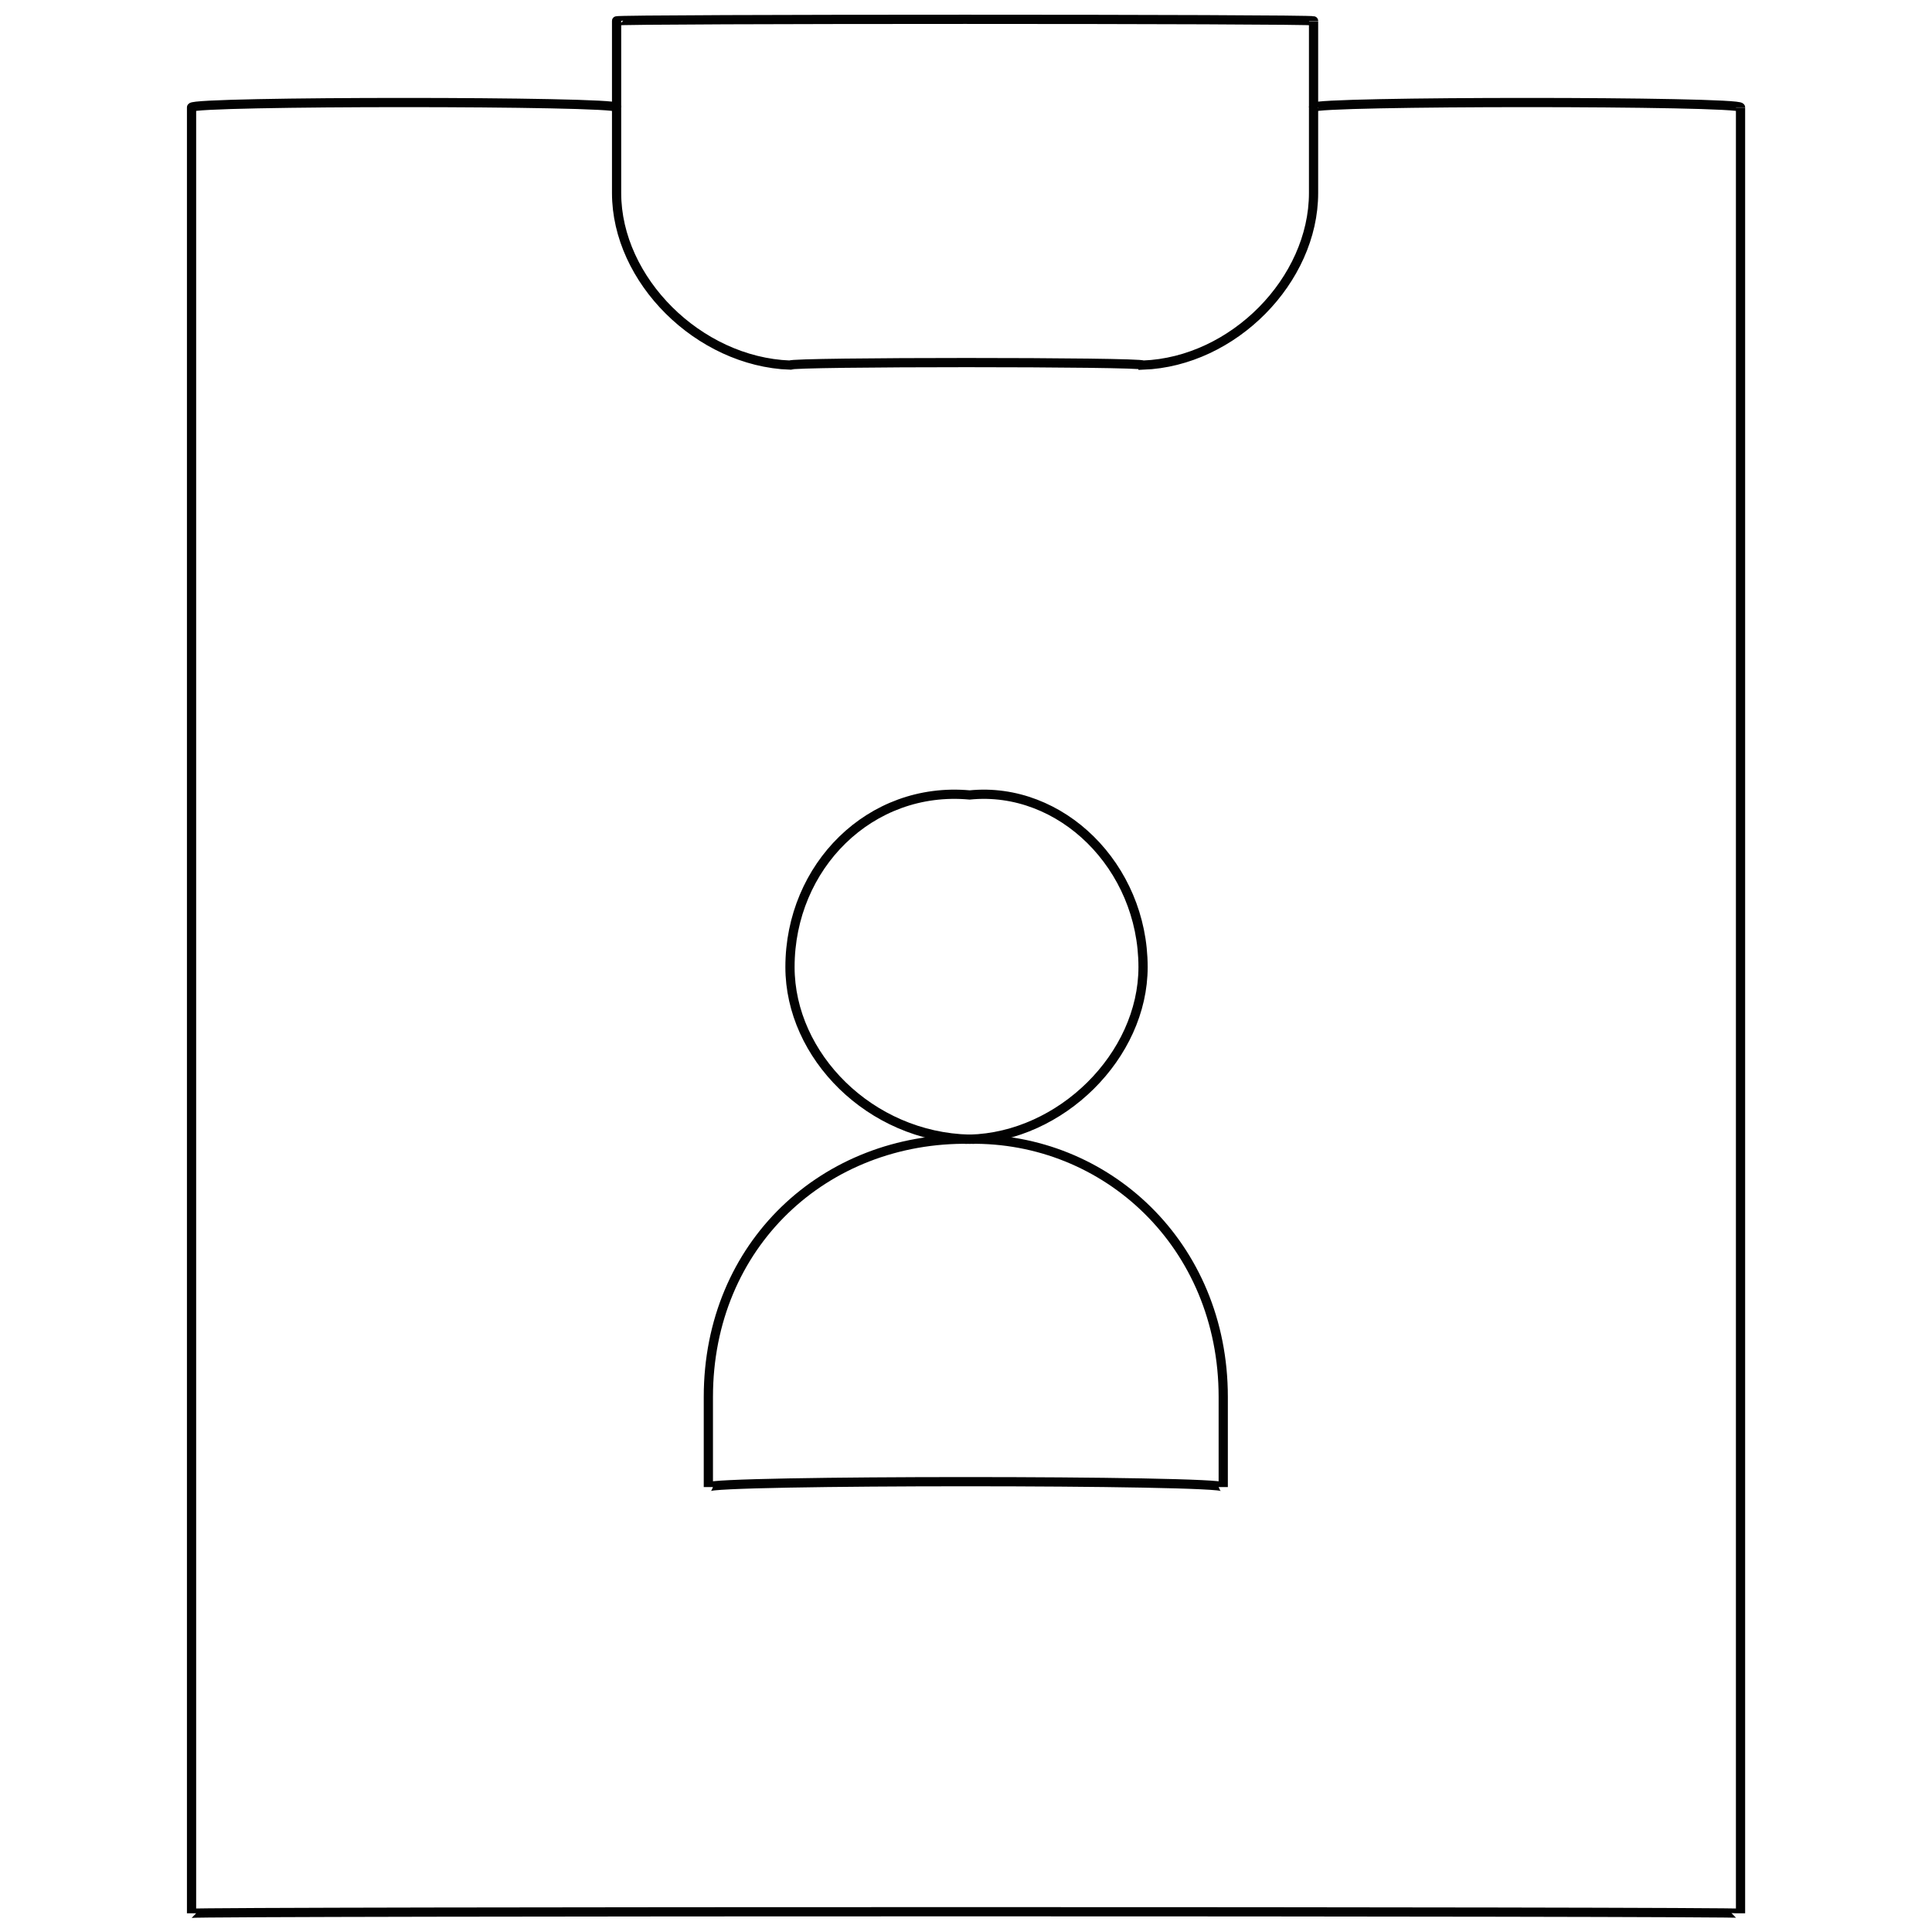 <svg xmlns="http://www.w3.org/2000/svg" version="1.1" xmlns:xlink="http://www.w3.org/1999/xlink" width="100%" height="100%" id="svgWorkerArea" viewBox="0 0 400 400" xmlns:artdraw="https://artdraw.muisca.co" style="background: white;"><defs id="defsdoc"><pattern id="patternBool" x="0" y="0" width="10" height="10" patternUnits="userSpaceOnUse" patternTransform="rotate(35)"><circle cx="5" cy="5" r="4" style="stroke: none;fill: #ff000070;"></circle></pattern></defs><g id="fileImp-141253738" class="cosito"><path id="polylineImp-3412380" class="grouped" style="fill:none; stroke:#020202; stroke-miterlimit:10; stroke-width:1.91px; " d="M271.958 22.232C271.958 20.893 271.958 20.893 271.958 22.232 271.958 20.893 360.358 20.893 360.358 22.232 360.358 20.893 360.358 395.693 360.358 396.128 360.358 395.693 39.658 395.693 39.658 396.128 39.658 395.693 39.658 20.893 39.658 22.232 39.658 20.893 127.658 20.893 127.658 22.232 127.658 20.893 127.658 20.893 127.658 22.232"></path><path id="pathImp-982987993" class="grouped" style="fill:none; stroke:#020202; stroke-miterlimit:10; stroke-width:1.91px; " d="M271.958 4.32C271.958 3.893 271.958 39.393 271.958 39.956 271.958 57.993 255.358 74.893 236.658 75.592 236.658 74.893 163.558 74.893 163.558 75.592 144.658 74.893 127.658 57.993 127.658 39.956 127.658 39.393 127.658 3.893 127.658 4.32 127.658 3.893 271.958 3.893 271.958 4.32"></path><path id="circleImp-241747471" class="grouped" style="fill:none; stroke:#020202; stroke-miterlimit:10; stroke-width:1.91px; " d="M163.558 200.224C163.558 179.393 180.158 162.693 200.758 164.588 219.658 162.693 236.658 179.393 236.658 200.224 236.658 218.593 219.658 235.393 200.758 235.86 180.158 235.393 163.558 218.593 163.558 200.224 163.558 199.893 163.558 199.893 163.558 200.224"></path><path id="pathImp-816133271" class="grouped" style="fill:none; stroke:#020202; stroke-miterlimit:10; stroke-width:1.91px; " d="M200.758 235.86C200.758 235.393 200.758 235.393 200.758 235.86 228.958 235.393 253.258 257.693 253.258 289.221 253.258 287.593 253.258 306.393 253.258 307.878 253.258 306.393 253.258 306.393 253.258 307.878 253.258 306.393 146.658 306.393 146.658 307.878 146.658 306.393 146.658 306.393 146.658 307.878 146.658 306.393 146.658 287.593 146.658 289.221 146.658 257.693 170.758 235.393 200.758 235.86 200.758 235.393 200.758 235.393 200.758 235.86"></path></g></svg>